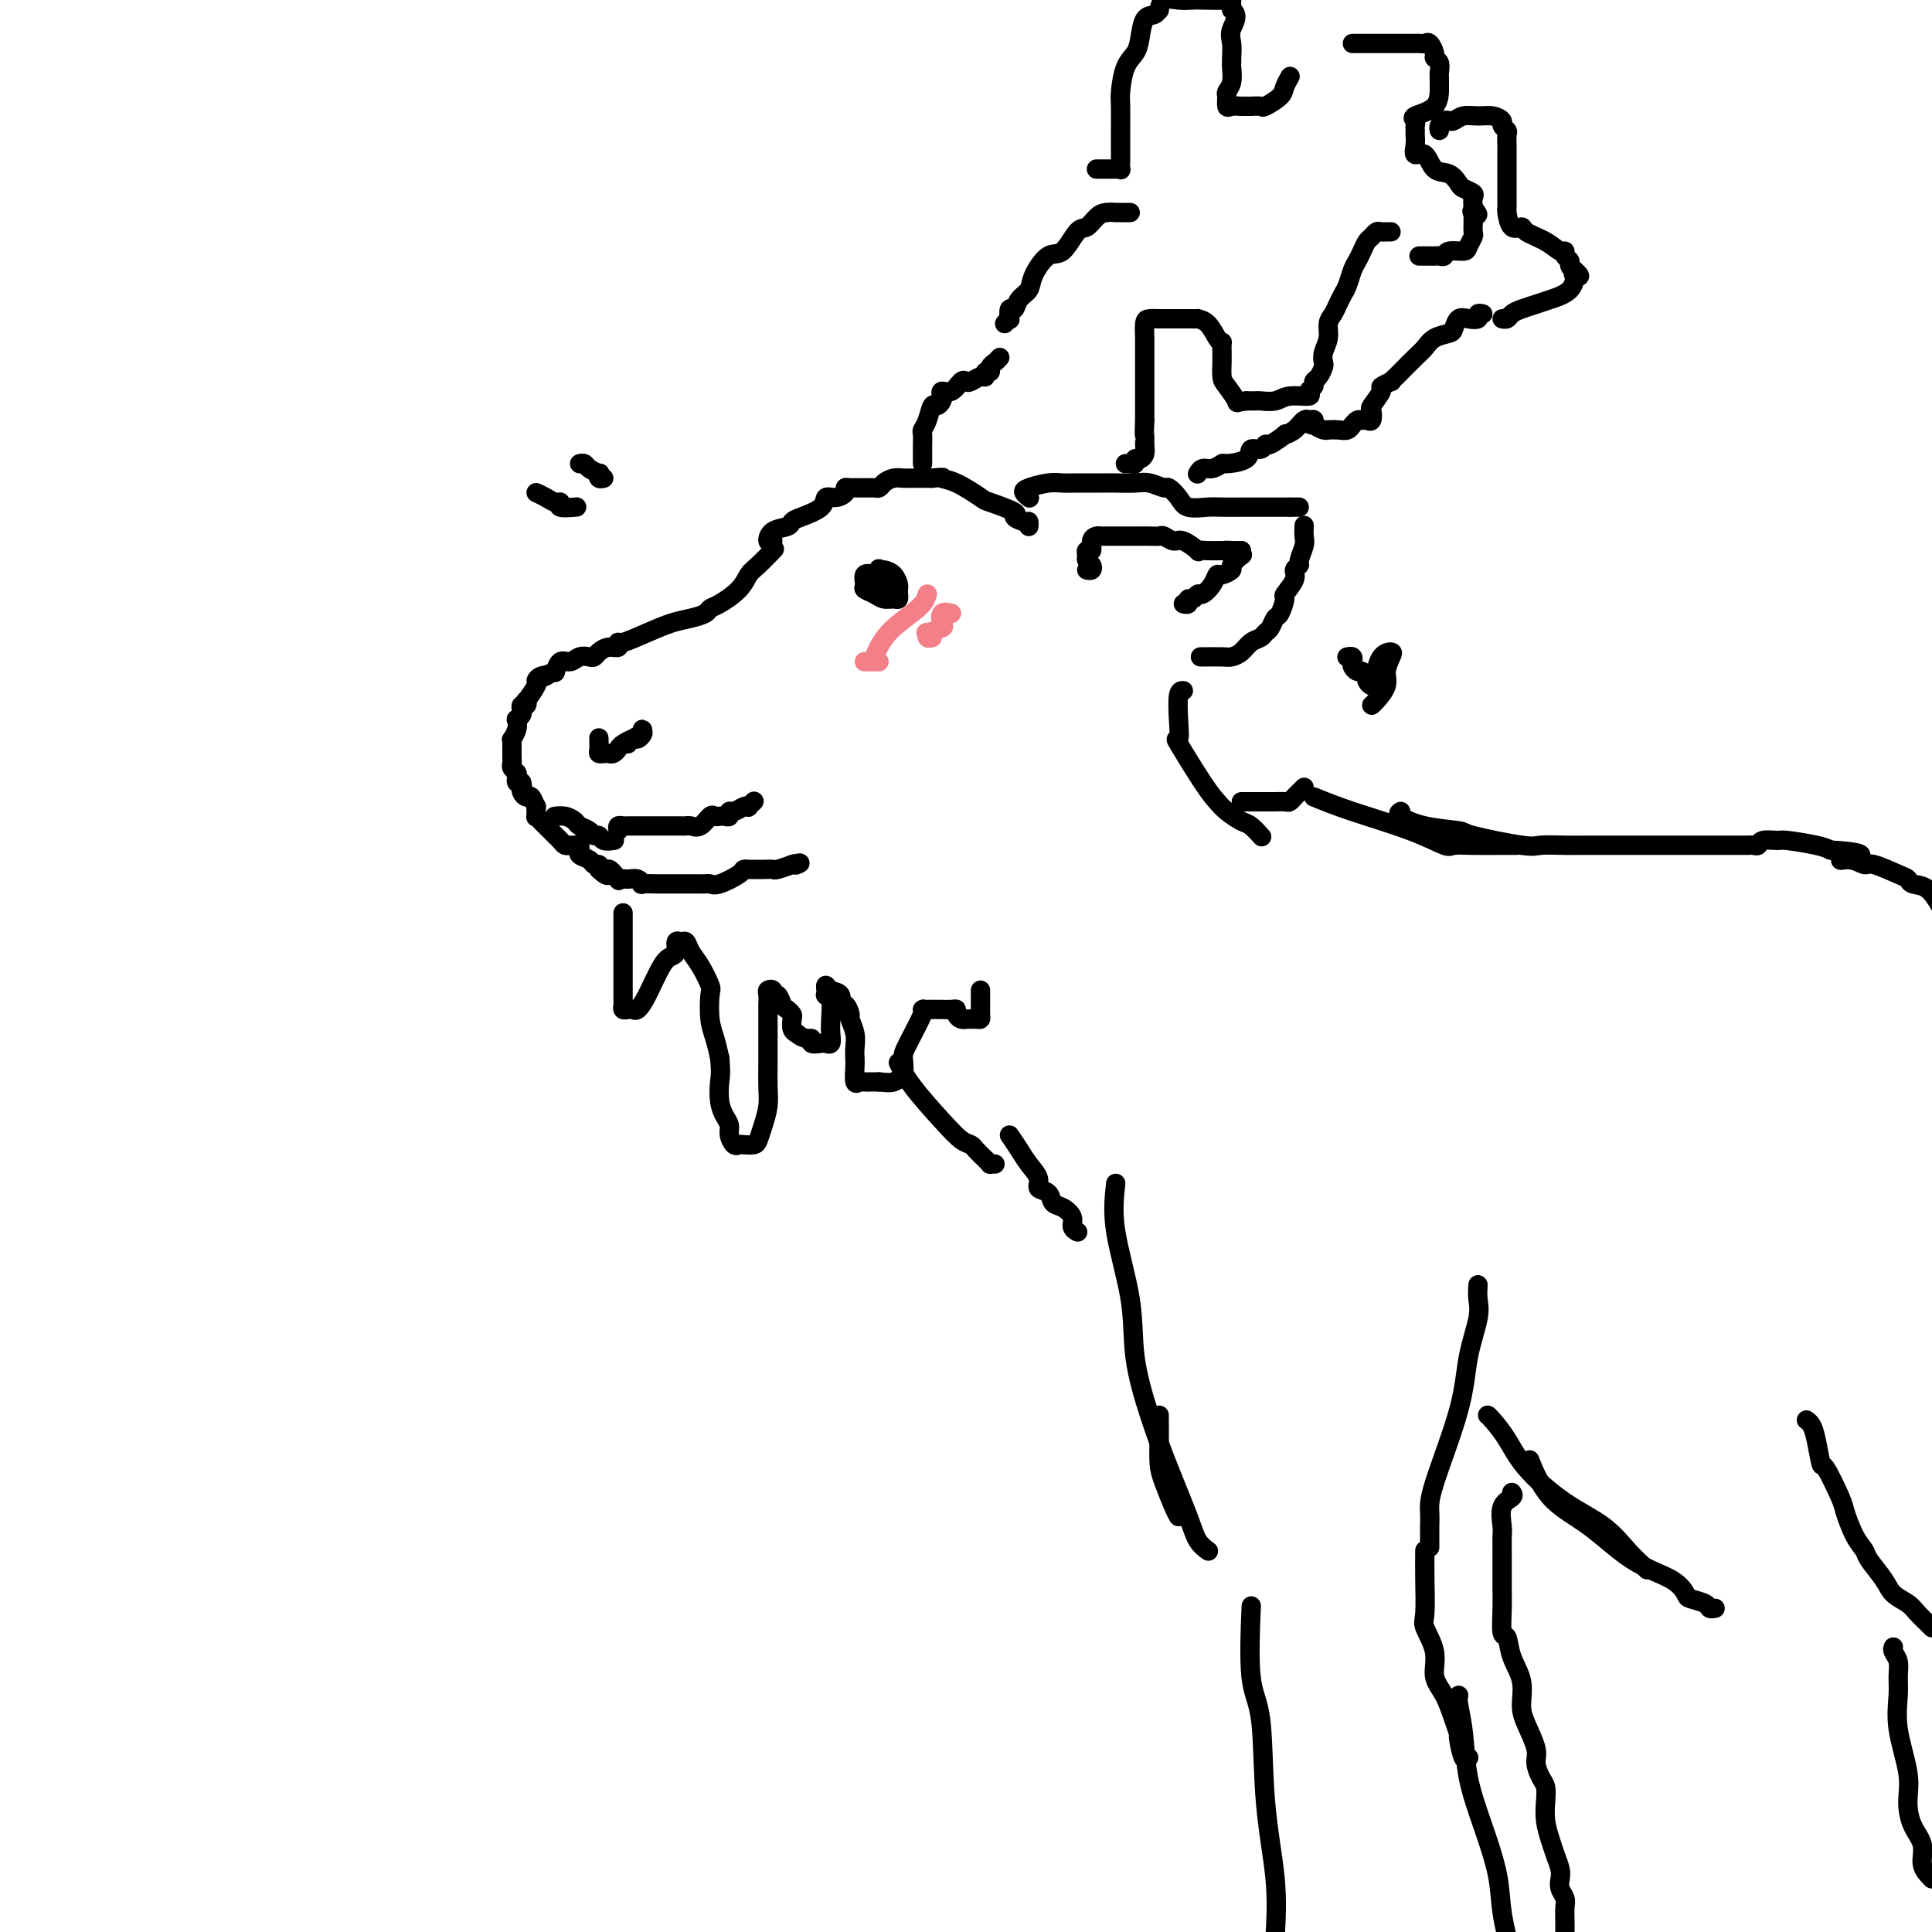 <svg viewBox='0 0 400 400' version='1.1' xmlns='http://www.w3.org/2000/svg' xmlns:xlink='http://www.w3.org/1999/xlink'><g fill='none' stroke='rgb(0,0,0)' stroke-width='4' stroke-linecap='round' stroke-linejoin='round'><path d='M160,114c0.288,-0.297 0.575,-0.595 0,0c-0.575,0.595 -2.014,2.082 -3,3c-0.986,0.918 -1.520,1.268 -2,2c-0.480,0.732 -0.908,1.845 -2,3c-1.092,1.155 -2.850,2.350 -4,3c-1.150,0.650 -1.691,0.754 -2,1c-0.309,0.246 -0.384,0.634 -1,1c-0.616,0.366 -1.773,0.710 -3,1c-1.227,0.290 -2.523,0.527 -4,1c-1.477,0.473 -3.133,1.184 -5,2c-1.867,0.816 -3.943,1.738 -5,2c-1.057,0.262 -1.095,-0.136 -1,0c0.095,0.136 0.325,0.807 0,1c-0.325,0.193 -1.203,-0.093 -2,0c-0.797,0.093 -1.512,0.565 -2,1c-0.488,0.435 -0.750,0.833 -1,1c-0.250,0.167 -0.487,0.105 -1,0c-0.513,-0.105 -1.300,-0.252 -2,0c-0.700,0.252 -1.311,0.903 -2,1c-0.689,0.097 -1.455,-0.358 -2,0c-0.545,0.358 -0.870,1.531 -1,2c-0.130,0.469 -0.065,0.235 0,0'/><path d='M115,139c-5.207,2.098 -2.723,1.344 -2,1c0.723,-0.344 -0.314,-0.279 -1,0c-0.686,0.279 -1.020,0.772 -1,1c0.020,0.228 0.394,0.190 0,1c-0.394,0.810 -1.556,2.469 -2,3c-0.444,0.531 -0.171,-0.065 0,0c0.171,0.065 0.238,0.792 0,1c-0.238,0.208 -0.782,-0.103 -1,0c-0.218,0.103 -0.110,0.622 0,1c0.110,0.378 0.222,0.617 0,1c-0.222,0.383 -0.777,0.911 -1,1c-0.223,0.089 -0.112,-0.263 0,0c0.112,0.263 0.226,1.139 0,2c-0.226,0.861 -0.792,1.708 -1,2c-0.208,0.292 -0.057,0.029 0,0c0.057,-0.029 0.019,0.177 0,1c-0.019,0.823 -0.019,2.262 0,3c0.019,0.738 0.057,0.776 0,1c-0.057,0.224 -0.209,0.635 0,1c0.209,0.365 0.778,0.686 1,1c0.222,0.314 0.098,0.623 0,1c-0.098,0.377 -0.171,0.822 0,1c0.171,0.178 0.585,0.089 1,0'/><path d='M108,162c0.322,1.422 0.129,0.978 0,1c-0.129,0.022 -0.192,0.512 0,1c0.192,0.488 0.640,0.976 1,1c0.360,0.024 0.632,-0.415 1,0c0.368,0.415 0.833,1.683 1,2c0.167,0.317 0.035,-0.317 0,0c-0.035,0.317 0.027,1.585 0,2c-0.027,0.415 -0.143,-0.025 0,0c0.143,0.025 0.545,0.514 1,1c0.455,0.486 0.962,0.970 1,1c0.038,0.030 -0.393,-0.395 0,0c0.393,0.395 1.611,1.608 2,2c0.389,0.392 -0.051,-0.038 0,0c0.051,0.038 0.592,0.545 1,1c0.408,0.455 0.684,0.858 1,1c0.316,0.142 0.674,0.023 1,0c0.326,-0.023 0.622,0.049 1,0c0.378,-0.049 0.840,-0.221 1,0c0.160,0.221 0.017,0.834 0,1c-0.017,0.166 0.090,-0.114 0,0c-0.090,0.114 -0.378,0.622 0,1c0.378,0.378 1.421,0.627 2,1c0.579,0.373 0.694,0.870 1,1c0.306,0.130 0.802,-0.106 1,0c0.198,0.106 0.099,0.553 0,1'/><path d='M124,180c2.800,2.663 1.800,0.320 2,0c0.200,-0.320 1.599,1.382 2,2c0.401,0.618 -0.197,0.151 0,0c0.197,-0.151 1.187,0.012 2,0c0.813,-0.012 1.448,-0.199 2,0c0.552,0.199 1.022,0.785 1,1c-0.022,0.215 -0.536,0.057 0,0c0.536,-0.057 2.123,-0.015 3,0c0.877,0.015 1.046,0.004 1,0c-0.046,-0.004 -0.307,-0.001 0,0c0.307,0.001 1.181,0.000 2,0c0.819,-0.000 1.581,0.000 2,0c0.419,-0.000 0.493,-0.000 1,0c0.507,0.000 1.446,0.002 2,0c0.554,-0.002 0.723,-0.007 1,0c0.277,0.007 0.661,0.026 1,0c0.339,-0.026 0.631,-0.098 1,0c0.369,0.098 0.814,0.366 2,0c1.186,-0.366 3.112,-1.366 4,-2c0.888,-0.634 0.739,-0.902 1,-1c0.261,-0.098 0.932,-0.025 1,0c0.068,0.025 -0.468,0.003 0,0c0.468,-0.003 1.940,0.013 3,0c1.060,-0.013 1.707,-0.055 2,0c0.293,0.055 0.233,0.207 1,0c0.767,-0.207 2.362,-0.773 3,-1c0.638,-0.227 0.319,-0.113 0,0'/><path d='M164,179c2.556,-0.622 1.444,-0.178 1,0c-0.444,0.178 -0.222,0.089 0,0'/><path d='M115,169c-0.170,0.024 -0.340,0.048 0,0c0.340,-0.048 1.190,-0.166 2,0c0.810,0.166 1.579,0.618 2,1c0.421,0.382 0.493,0.695 1,1c0.507,0.305 1.450,0.604 2,1c0.550,0.396 0.708,0.891 1,1c0.292,0.109 0.717,-0.167 1,0c0.283,0.167 0.422,0.776 1,1c0.578,0.224 1.594,0.064 2,0c0.406,-0.064 0.203,-0.032 0,0'/><path d='M128,172c-0.097,-0.423 -0.194,-0.845 0,-1c0.194,-0.155 0.677,-0.041 1,0c0.323,0.041 0.484,0.011 1,0c0.516,-0.011 1.386,-0.003 2,0c0.614,0.003 0.973,0.001 1,0c0.027,-0.001 -0.279,-0.000 0,0c0.279,0.000 1.143,0.000 2,0c0.857,-0.000 1.707,0.000 2,0c0.293,-0.000 0.028,-0.001 0,0c-0.028,0.001 0.180,0.002 1,0c0.820,-0.002 2.251,-0.008 3,0c0.749,0.008 0.817,0.030 1,0c0.183,-0.030 0.483,-0.113 1,0c0.517,0.113 1.252,0.422 2,0c0.748,-0.422 1.511,-1.576 2,-2c0.489,-0.424 0.705,-0.118 1,0c0.295,0.118 0.670,0.047 1,0c0.330,-0.047 0.617,-0.069 1,0c0.383,0.069 0.863,0.228 1,0c0.137,-0.228 -0.069,-0.845 0,-1c0.069,-0.155 0.415,0.151 1,0c0.585,-0.151 1.411,-0.759 2,-1c0.589,-0.241 0.941,-0.116 1,0c0.059,0.116 -0.177,0.224 0,0c0.177,-0.224 0.765,-0.778 1,-1c0.235,-0.222 0.118,-0.111 0,0'/><path d='M124,153c-0.006,-0.196 -0.013,-0.393 0,0c0.013,0.393 0.045,1.374 0,2c-0.045,0.626 -0.166,0.897 0,1c0.166,0.103 0.621,0.039 1,0c0.379,-0.039 0.683,-0.053 1,0c0.317,0.053 0.648,0.173 1,0c0.352,-0.173 0.725,-0.637 1,-1c0.275,-0.363 0.452,-0.623 1,-1c0.548,-0.377 1.467,-0.869 2,-1c0.533,-0.131 0.679,0.099 1,0c0.321,-0.099 0.817,-0.527 1,-1c0.183,-0.473 0.052,-0.992 0,-1c-0.052,-0.008 -0.026,0.496 0,1'/><path d='M133,152c0.536,-0.452 -1.125,0.417 -2,1c-0.875,0.583 -0.964,0.881 -1,1c-0.036,0.119 -0.018,0.060 0,0'/><path d='M160,112c-0.451,0.203 -0.902,0.406 -1,0c-0.098,-0.406 0.156,-1.421 1,-2c0.844,-0.579 2.277,-0.723 3,-1c0.723,-0.277 0.735,-0.686 1,-1c0.265,-0.314 0.783,-0.532 2,-1c1.217,-0.468 3.135,-1.187 4,-2c0.865,-0.813 0.679,-1.720 1,-2c0.321,-0.280 1.148,0.069 2,0c0.852,-0.069 1.728,-0.554 2,-1c0.272,-0.446 -0.060,-0.851 0,-1c0.060,-0.149 0.513,-0.040 1,0c0.487,0.040 1.009,0.011 1,0c-0.009,-0.011 -0.550,-0.006 0,0c0.550,0.006 2.192,0.012 3,0c0.808,-0.012 0.784,-0.042 1,0c0.216,0.042 0.673,0.155 1,0c0.327,-0.155 0.525,-0.577 1,-1c0.475,-0.423 1.226,-0.845 2,-1c0.774,-0.155 1.572,-0.041 2,0c0.428,0.041 0.486,0.011 1,0c0.514,-0.011 1.485,-0.003 2,0c0.515,0.003 0.576,0.001 1,0c0.424,-0.001 1.212,-0.000 2,0'/><path d='M193,99c3.134,-0.324 1.969,-0.132 2,0c0.031,0.132 1.257,0.206 3,1c1.743,0.794 4.004,2.308 5,3c0.996,0.692 0.726,0.563 2,1c1.274,0.437 4.093,1.441 5,2c0.907,0.559 -0.097,0.672 0,1c0.097,0.328 1.294,0.871 2,1c0.706,0.129 0.921,-0.158 1,0c0.079,0.158 0.023,0.759 0,1c-0.023,0.241 -0.011,0.120 0,0'/><path d='M185,124c-0.731,-0.287 -1.462,-0.575 -2,-1c-0.538,-0.425 -0.884,-0.988 -1,-2c-0.116,-1.012 -0.003,-2.475 0,-3c0.003,-0.525 -0.104,-0.114 0,0c0.104,0.114 0.420,-0.071 1,0c0.580,0.071 1.423,0.396 2,1c0.577,0.604 0.887,1.486 1,2c0.113,0.514 0.028,0.659 0,1c-0.028,0.341 0.000,0.877 0,1c-0.000,0.123 -0.030,-0.166 0,0c0.030,0.166 0.120,0.787 0,1c-0.120,0.213 -0.448,0.017 -1,0c-0.552,-0.017 -1.326,0.146 -2,0c-0.674,-0.146 -1.247,-0.600 -2,-1c-0.753,-0.400 -1.686,-0.746 -2,-1c-0.314,-0.254 -0.008,-0.414 0,-1c0.008,-0.586 -0.284,-1.596 0,-2c0.284,-0.404 1.142,-0.202 2,0'/><path d='M181,119c0.944,0.155 2.305,2.041 3,3c0.695,0.959 0.726,0.989 1,1c0.274,0.011 0.793,0.003 1,0c0.207,-0.003 0.104,-0.002 0,0'/><path d='M213,103c0.116,0.091 0.232,0.182 0,0c-0.232,-0.182 -0.813,-0.637 -1,-1c-0.187,-0.363 0.020,-0.633 1,-1c0.980,-0.367 2.734,-0.830 4,-1c1.266,-0.170 2.043,-0.045 3,0c0.957,0.045 2.092,0.012 3,0c0.908,-0.012 1.587,-0.003 2,0c0.413,0.003 0.560,-0.000 1,0c0.440,0.000 1.172,0.004 2,0c0.828,-0.004 1.751,-0.017 3,0c1.249,0.017 2.825,0.063 4,0c1.175,-0.063 1.951,-0.234 3,0c1.049,0.234 2.371,0.872 3,1c0.629,0.128 0.565,-0.253 1,0c0.435,0.253 1.371,1.140 2,2c0.629,0.860 0.953,1.695 2,2c1.047,0.305 2.817,0.082 4,0c1.183,-0.082 1.778,-0.022 3,0c1.222,0.022 3.071,0.006 4,0c0.929,-0.006 0.939,-0.002 1,0c0.061,0.002 0.174,0.000 1,0c0.826,-0.000 2.366,-0.000 3,0c0.634,0.000 0.363,0.000 1,0c0.637,-0.000 2.182,-0.000 3,0c0.818,0.000 0.909,0.000 1,0'/><path d='M267,105c3.500,0.000 1.750,0.000 0,0'/><path d='M270,109c0.009,-0.188 0.018,-0.377 0,0c-0.018,0.377 -0.062,1.319 0,2c0.062,0.681 0.229,1.101 0,2c-0.229,0.899 -0.854,2.276 -1,3c-0.146,0.724 0.186,0.794 0,1c-0.186,0.206 -0.890,0.549 -1,1c-0.110,0.451 0.374,1.009 0,2c-0.374,0.991 -1.606,2.416 -2,3c-0.394,0.584 0.049,0.327 0,1c-0.049,0.673 -0.590,2.274 -1,3c-0.410,0.726 -0.690,0.575 -1,1c-0.310,0.425 -0.649,1.427 -1,2c-0.351,0.573 -0.713,0.718 -1,1c-0.287,0.282 -0.497,0.703 -1,1c-0.503,0.297 -1.298,0.472 -2,1c-0.702,0.528 -1.310,1.409 -2,2c-0.690,0.591 -1.463,0.890 -2,1c-0.537,0.110 -0.837,0.030 -2,0c-1.163,-0.030 -3.189,-0.008 -4,0c-0.811,0.008 -0.405,0.004 0,0'/><path d='M225,118c0.392,0.089 0.783,0.177 1,0c0.217,-0.177 0.258,-0.620 0,-1c-0.258,-0.380 -0.816,-0.697 -1,-1c-0.184,-0.303 0.006,-0.593 0,-1c-0.006,-0.407 -0.209,-0.932 0,-1c0.209,-0.068 0.830,0.322 1,0c0.170,-0.322 -0.109,-1.354 0,-2c0.109,-0.646 0.607,-0.905 1,-1c0.393,-0.095 0.681,-0.025 1,0c0.319,0.025 0.671,0.007 1,0c0.329,-0.007 0.637,-0.002 1,0c0.363,0.002 0.783,0.000 1,0c0.217,-0.000 0.233,0.000 1,0c0.767,-0.000 2.284,-0.001 3,0c0.716,0.001 0.629,0.005 1,0c0.371,-0.005 1.200,-0.017 2,0c0.800,0.017 1.571,0.065 2,0c0.429,-0.065 0.516,-0.242 1,0c0.484,0.242 1.364,0.902 2,1c0.636,0.098 1.027,-0.366 2,0c0.973,0.366 2.529,1.562 3,2c0.471,0.438 -0.142,0.118 0,0c0.142,-0.118 1.041,-0.034 2,0c0.959,0.034 1.980,0.017 3,0'/><path d='M253,114c3.891,0.464 1.617,0.124 1,0c-0.617,-0.124 0.422,-0.033 1,0c0.578,0.033 0.694,0.009 1,0c0.306,-0.009 0.802,-0.003 1,0c0.198,0.003 0.099,0.001 0,0'/><path d='M257,114c-0.065,0.478 -0.129,0.955 0,1c0.129,0.045 0.452,-0.343 0,0c-0.452,0.343 -1.678,1.418 -2,2c-0.322,0.582 0.261,0.672 0,1c-0.261,0.328 -1.365,0.896 -2,1c-0.635,0.104 -0.800,-0.255 -1,0c-0.200,0.255 -0.436,1.125 -1,2c-0.564,0.875 -1.457,1.755 -2,2c-0.543,0.245 -0.738,-0.145 -1,0c-0.262,0.145 -0.592,0.823 -1,1c-0.408,0.177 -0.893,-0.149 -1,0c-0.107,0.149 0.163,0.771 0,1c-0.163,0.229 -0.761,0.065 -1,0c-0.239,-0.065 -0.120,-0.033 0,0'/><path d='M191,96c0.002,-1.210 0.003,-2.420 0,-3c-0.003,-0.580 -0.012,-0.531 0,-1c0.012,-0.469 0.044,-1.456 0,-2c-0.044,-0.544 -0.166,-0.646 0,-1c0.166,-0.354 0.619,-0.959 1,-2c0.381,-1.041 0.689,-2.518 1,-3c0.311,-0.482 0.625,0.030 1,0c0.375,-0.030 0.811,-0.604 1,-1c0.189,-0.396 0.131,-0.614 0,-1c-0.131,-0.386 -0.334,-0.939 0,-1c0.334,-0.061 1.206,0.372 2,0c0.794,-0.372 1.509,-1.549 2,-2c0.491,-0.451 0.757,-0.177 1,0c0.243,0.177 0.461,0.259 1,0c0.539,-0.259 1.397,-0.857 2,-1c0.603,-0.143 0.949,0.169 1,0c0.051,-0.169 -0.193,-0.820 0,-1c0.193,-0.180 0.822,0.109 1,0c0.178,-0.109 -0.097,-0.617 0,-1c0.097,-0.383 0.565,-0.642 1,-1c0.435,-0.358 0.839,-0.817 1,-1c0.161,-0.183 0.081,-0.092 0,0'/><path d='M208,67c0.416,-0.487 0.831,-0.974 1,-1c0.169,-0.026 0.091,0.408 0,0c-0.091,-0.408 -0.195,-1.658 0,-2c0.195,-0.342 0.688,0.223 1,0c0.312,-0.223 0.442,-1.233 1,-2c0.558,-0.767 1.543,-1.292 2,-2c0.457,-0.708 0.388,-1.600 1,-3c0.612,-1.400 1.907,-3.310 3,-4c1.093,-0.690 1.983,-0.160 3,-1c1.017,-0.840 2.161,-3.048 3,-4c0.839,-0.952 1.373,-0.647 2,-1c0.627,-0.353 1.348,-1.362 2,-2c0.652,-0.638 1.235,-0.903 2,-1c0.765,-0.097 1.711,-0.026 2,0c0.289,0.026 -0.080,0.007 0,0c0.080,-0.007 0.609,-0.002 1,0c0.391,0.002 0.644,0.001 1,0c0.356,-0.001 0.816,-0.000 1,0c0.184,0.000 0.092,0.000 0,0'/><path d='M227,35c0.334,-0.000 0.668,-0.000 1,0c0.332,0.000 0.663,0.001 1,0c0.337,-0.001 0.679,-0.005 1,0c0.321,0.005 0.622,0.020 1,0c0.378,-0.020 0.833,-0.075 1,0c0.167,0.075 0.045,0.279 0,0c-0.045,-0.279 -0.012,-1.041 0,-2c0.012,-0.959 0.003,-2.117 0,-3c-0.003,-0.883 0.001,-1.493 0,-2c-0.001,-0.507 -0.008,-0.912 0,-2c0.008,-1.088 0.030,-2.859 0,-4c-0.030,-1.141 -0.111,-1.651 0,-3c0.111,-1.349 0.414,-3.537 1,-5c0.586,-1.463 1.453,-2.200 2,-3c0.547,-0.800 0.773,-1.662 1,-3c0.227,-1.338 0.455,-3.151 1,-4c0.545,-0.849 1.408,-0.735 2,-1c0.592,-0.265 0.911,-0.908 1,-1c0.089,-0.092 -0.054,0.368 0,0c0.054,-0.368 0.305,-1.562 1,-2c0.695,-0.438 1.832,-0.119 3,0c1.168,0.119 2.365,0.037 3,0c0.635,-0.037 0.706,-0.031 2,0c1.294,0.031 3.810,0.085 5,0c1.190,-0.085 1.054,-0.310 1,0c-0.054,0.310 -0.027,1.155 0,2'/><path d='M255,2c1.702,1.078 0.456,2.773 0,4c-0.456,1.227 -0.121,1.984 0,3c0.121,1.016 0.029,2.290 0,3c-0.029,0.710 0.007,0.858 0,1c-0.007,0.142 -0.055,0.280 0,1c0.055,0.720 0.213,2.021 0,3c-0.213,0.979 -0.796,1.635 -1,2c-0.204,0.365 -0.027,0.437 0,1c0.027,0.563 -0.096,1.615 0,2c0.096,0.385 0.411,0.103 1,0c0.589,-0.103 1.451,-0.026 2,0c0.549,0.026 0.785,0.001 1,0c0.215,-0.001 0.411,0.022 1,0c0.589,-0.022 1.573,-0.090 2,0c0.427,0.090 0.297,0.339 1,0c0.703,-0.339 2.240,-1.266 3,-2c0.760,-0.734 0.743,-1.274 1,-2c0.257,-0.726 0.788,-1.636 1,-2c0.212,-0.364 0.106,-0.182 0,0'/><path d='M280,9c0.853,0.000 1.706,0.000 3,0c1.294,-0.000 3.029,-0.000 4,0c0.971,0.000 1.177,0.001 2,0c0.823,-0.001 2.262,-0.002 3,0c0.738,0.002 0.776,0.007 1,0c0.224,-0.007 0.633,-0.027 1,0c0.367,0.027 0.690,0.100 1,0c0.310,-0.100 0.605,-0.374 1,0c0.395,0.374 0.891,1.395 1,2c0.109,0.605 -0.167,0.793 0,1c0.167,0.207 0.777,0.433 1,1c0.223,0.567 0.059,1.475 0,2c-0.059,0.525 -0.012,0.665 0,1c0.012,0.335 -0.011,0.863 0,2c0.011,1.137 0.056,2.882 -1,4c-1.056,1.118 -3.211,1.608 -4,2c-0.789,0.392 -0.211,0.685 0,1c0.211,0.315 0.055,0.653 0,1c-0.055,0.347 -0.008,0.703 0,1c0.008,0.297 -0.021,0.535 0,1c0.021,0.465 0.092,1.156 0,2c-0.092,0.844 -0.347,1.841 0,2c0.347,0.159 1.296,-0.518 2,0c0.704,0.518 1.163,2.233 2,3c0.837,0.767 2.053,0.586 3,1c0.947,0.414 1.627,1.423 2,2c0.373,0.577 0.440,0.722 1,1c0.560,0.278 1.612,0.690 2,1c0.388,0.310 0.111,0.517 0,1c-0.111,0.483 -0.055,1.241 0,2'/><path d='M305,43c1.856,2.252 0.497,1.381 0,1c-0.497,-0.381 -0.132,-0.272 0,0c0.132,0.272 0.032,0.706 0,1c-0.032,0.294 0.005,0.447 0,1c-0.005,0.553 -0.050,1.506 0,2c0.050,0.494 0.196,0.528 0,1c-0.196,0.472 -0.735,1.380 -1,2c-0.265,0.620 -0.256,0.951 -1,1c-0.744,0.049 -2.240,-0.183 -3,0c-0.760,0.183 -0.786,0.781 -1,1c-0.214,0.219 -0.618,0.059 -1,0c-0.382,-0.059 -0.742,-0.016 -1,0c-0.258,0.016 -0.416,0.004 -1,0c-0.584,-0.004 -1.596,-0.001 -2,0c-0.404,0.001 -0.202,0.001 0,0'/><path d='M288,48c-0.333,-0.007 -0.667,-0.014 -1,0c-0.333,0.014 -0.667,0.048 -1,0c-0.333,-0.048 -0.667,-0.178 -1,0c-0.333,0.178 -0.667,0.666 -1,1c-0.333,0.334 -0.667,0.516 -1,1c-0.333,0.484 -0.667,1.270 -1,2c-0.333,0.730 -0.667,1.403 -1,2c-0.333,0.597 -0.666,1.119 -1,2c-0.334,0.881 -0.668,2.122 -1,3c-0.332,0.878 -0.662,1.393 -1,2c-0.338,0.607 -0.683,1.307 -1,2c-0.317,0.693 -0.607,1.380 -1,2c-0.393,0.620 -0.889,1.173 -1,2c-0.111,0.827 0.164,1.927 0,3c-0.164,1.073 -0.766,2.119 -1,3c-0.234,0.881 -0.100,1.598 0,2c0.100,0.402 0.166,0.489 0,1c-0.166,0.511 -0.563,1.448 -1,2c-0.437,0.552 -0.915,0.721 -1,1c-0.085,0.279 0.221,0.667 0,1c-0.221,0.333 -0.970,0.611 -1,1c-0.030,0.389 0.659,0.889 0,1c-0.659,0.111 -2.666,-0.166 -4,0c-1.334,0.166 -1.997,0.777 -3,1c-1.003,0.223 -2.347,0.060 -3,0c-0.653,-0.060 -0.615,-0.017 -1,0c-0.385,0.017 -1.192,0.009 -2,0'/><path d='M258,83c-2.359,0.316 -1.756,0.607 -2,0c-0.244,-0.607 -1.333,-2.112 -2,-3c-0.667,-0.888 -0.911,-1.160 -1,-2c-0.089,-0.840 -0.023,-2.249 0,-3c0.023,-0.751 0.004,-0.843 0,-1c-0.004,-0.157 0.008,-0.378 0,-1c-0.008,-0.622 -0.034,-1.645 0,-2c0.034,-0.355 0.130,-0.043 0,0c-0.130,0.043 -0.486,-0.185 -1,-1c-0.514,-0.815 -1.188,-2.218 -2,-3c-0.812,-0.782 -1.764,-0.941 -2,-1c-0.236,-0.059 0.244,-0.016 0,0c-0.244,0.016 -1.212,0.004 -2,0c-0.788,-0.004 -1.394,-0.001 -2,0c-0.606,0.001 -1.210,0.001 -2,0c-0.790,-0.001 -1.767,-0.004 -2,0c-0.233,0.004 0.277,0.013 0,0c-0.277,-0.013 -1.342,-0.050 -2,0c-0.658,0.050 -0.908,0.187 -1,1c-0.092,0.813 -0.025,2.301 0,3c0.025,0.699 0.007,0.608 0,1c-0.007,0.392 -0.002,1.267 0,2c0.002,0.733 0.000,1.323 0,2c-0.000,0.677 -0.000,1.441 0,2c0.000,0.559 0.000,0.913 0,2c-0.000,1.087 -0.000,2.908 0,4c0.000,1.092 0.000,1.455 0,2c-0.000,0.545 -0.000,1.273 0,2'/><path d='M237,87c-0.152,3.835 -0.031,2.921 0,3c0.031,0.079 -0.030,1.149 0,2c0.030,0.851 0.149,1.482 0,2c-0.149,0.518 -0.565,0.923 -1,1c-0.435,0.077 -0.887,-0.176 -1,0c-0.113,0.176 0.114,0.779 0,1c-0.114,0.221 -0.569,0.059 -1,0c-0.431,-0.059 -0.837,-0.017 -1,0c-0.163,0.017 -0.081,0.008 0,0'/><path d='M298,27c-0.088,-0.312 -0.176,-0.623 0,-1c0.176,-0.377 0.616,-0.819 1,-1c0.384,-0.181 0.711,-0.102 1,0c0.289,0.102 0.540,0.226 1,0c0.460,-0.226 1.127,-0.804 2,-1c0.873,-0.196 1.950,-0.011 3,0c1.050,0.011 2.071,-0.153 3,0c0.929,0.153 1.766,0.621 2,1c0.234,0.379 -0.133,0.667 0,1c0.133,0.333 0.768,0.711 1,1c0.232,0.289 0.062,0.491 0,1c-0.062,0.509 -0.017,1.326 0,2c0.017,0.674 0.004,1.205 0,2c-0.004,0.795 -0.001,1.852 0,3c0.001,1.148 -0.000,2.385 0,3c0.000,0.615 0.002,0.607 0,1c-0.002,0.393 -0.007,1.187 0,2c0.007,0.813 0.027,1.646 0,2c-0.027,0.354 -0.100,0.230 0,1c0.100,0.770 0.373,2.435 1,3c0.627,0.565 1.608,0.031 2,0c0.392,-0.031 0.195,0.439 1,1c0.805,0.561 2.612,1.211 4,2c1.388,0.789 2.357,1.717 3,2c0.643,0.283 0.960,-0.079 1,0c0.040,0.079 -0.195,0.598 0,1c0.195,0.402 0.822,0.685 1,1c0.178,0.315 -0.092,0.661 0,1c0.092,0.339 0.546,0.669 1,1'/><path d='M326,56c2.010,1.660 0.533,1.309 0,1c-0.533,-0.309 -0.124,-0.577 0,0c0.124,0.577 -0.036,2.000 -1,3c-0.964,1.000 -2.730,1.578 -4,2c-1.270,0.422 -2.043,0.687 -3,1c-0.957,0.313 -2.099,0.672 -3,1c-0.901,0.328 -1.561,0.624 -2,1c-0.439,0.376 -0.657,0.832 -1,1c-0.343,0.168 -0.812,0.048 -1,0c-0.188,-0.048 -0.094,-0.024 0,0'/><path d='M307,65c-0.469,-0.109 -0.938,-0.219 -1,0c-0.062,0.219 0.284,0.766 0,1c-0.284,0.234 -1.196,0.156 -2,0c-0.804,-0.156 -1.500,-0.389 -2,0c-0.500,0.389 -0.804,1.401 -1,2c-0.196,0.599 -0.284,0.784 -1,1c-0.716,0.216 -2.061,0.463 -3,1c-0.939,0.537 -1.471,1.363 -2,2c-0.529,0.637 -1.054,1.084 -2,2c-0.946,0.916 -2.314,2.302 -3,3c-0.686,0.698 -0.689,0.710 -1,1c-0.311,0.290 -0.928,0.859 -1,1c-0.072,0.141 0.401,-0.146 0,0c-0.401,0.146 -1.676,0.726 -2,1c-0.324,0.274 0.302,0.241 0,1c-0.302,0.759 -1.534,2.309 -2,3c-0.466,0.691 -0.166,0.524 0,1c0.166,0.476 0.198,1.596 0,2c-0.198,0.404 -0.627,0.093 -1,0c-0.373,-0.093 -0.691,0.031 -1,0c-0.309,-0.031 -0.610,-0.219 -1,0c-0.390,0.219 -0.869,0.843 -1,1c-0.131,0.157 0.085,-0.154 0,0c-0.085,0.154 -0.470,0.774 -1,1c-0.530,0.226 -1.206,0.058 -2,0c-0.794,-0.058 -1.708,-0.005 -2,0c-0.292,0.005 0.037,-0.037 0,0c-0.037,0.037 -0.439,0.153 -1,0c-0.561,-0.153 -1.280,-0.577 -2,-1'/><path d='M272,88c-1.793,-0.070 -0.276,-0.744 0,-1c0.276,-0.256 -0.691,-0.092 -1,0c-0.309,0.092 0.039,0.114 0,0c-0.039,-0.114 -0.466,-0.362 -1,0c-0.534,0.362 -1.176,1.336 -2,2c-0.824,0.664 -1.830,1.019 -2,1c-0.170,-0.019 0.497,-0.413 0,0c-0.497,0.413 -2.157,1.634 -3,2c-0.843,0.366 -0.867,-0.122 -1,0c-0.133,0.122 -0.374,0.855 -1,1c-0.626,0.145 -1.638,-0.297 -2,0c-0.362,0.297 -0.075,1.332 -1,2c-0.925,0.668 -3.060,0.967 -4,1c-0.940,0.033 -0.683,-0.201 -1,0c-0.317,0.201 -1.209,0.837 -2,1c-0.791,0.163 -1.482,-0.149 -2,0c-0.518,0.149 -0.862,0.757 -1,1c-0.138,0.243 -0.069,0.122 0,0'/><path d='M245,143c-0.413,-0.015 -0.827,-0.030 -1,1c-0.173,1.030 -0.107,3.105 0,5c0.107,1.895 0.254,3.610 0,4c-0.254,0.390 -0.910,-0.543 0,1c0.910,1.543 3.384,5.564 5,8c1.616,2.436 2.374,3.287 3,4c0.626,0.713 1.121,1.288 2,2c0.879,0.712 2.143,1.562 3,2c0.857,0.438 1.308,0.464 2,1c0.692,0.536 1.626,1.582 2,2c0.374,0.418 0.187,0.209 0,0'/><path d='M129,189c-0.000,2.574 -0.000,5.148 0,7c0.000,1.852 0.000,2.982 0,4c-0.000,1.018 -0.001,1.923 0,3c0.001,1.077 0.003,2.327 0,3c-0.003,0.673 -0.012,0.768 0,1c0.012,0.232 0.044,0.600 0,1c-0.044,0.400 -0.165,0.834 0,1c0.165,0.166 0.614,0.066 1,0c0.386,-0.066 0.709,-0.098 1,0c0.291,0.098 0.551,0.326 1,0c0.449,-0.326 1.086,-1.205 2,-3c0.914,-1.795 2.104,-4.505 3,-6c0.896,-1.495 1.497,-1.775 2,-2c0.503,-0.225 0.908,-0.394 1,-1c0.092,-0.606 -0.127,-1.647 0,-2c0.127,-0.353 0.602,-0.018 1,0c0.398,0.018 0.720,-0.283 1,0c0.280,0.283 0.519,1.149 1,2c0.481,0.851 1.204,1.686 2,3c0.796,1.314 1.666,3.106 2,4c0.334,0.894 0.131,0.889 0,2c-0.131,1.111 -0.189,3.338 0,5c0.189,1.662 0.625,2.761 1,4c0.375,1.239 0.687,2.620 1,4'/><path d='M149,219c0.321,3.252 0.124,3.882 0,5c-0.124,1.118 -0.174,2.724 0,4c0.174,1.276 0.572,2.223 1,3c0.428,0.777 0.887,1.385 1,2c0.113,0.615 -0.121,1.237 0,2c0.121,0.763 0.596,1.667 1,2c0.404,0.333 0.738,0.095 1,0c0.262,-0.095 0.452,-0.048 1,0c0.548,0.048 1.453,0.096 2,0c0.547,-0.096 0.735,-0.338 1,-1c0.265,-0.662 0.607,-1.746 1,-3c0.393,-1.254 0.837,-2.679 1,-4c0.163,-1.321 0.044,-2.539 0,-4c-0.044,-1.461 -0.012,-3.164 0,-5c0.012,-1.836 0.003,-3.805 0,-5c-0.003,-1.195 -0.001,-1.614 0,-2c0.001,-0.386 0.001,-0.737 0,-1c-0.001,-0.263 -0.001,-0.438 0,-1c0.001,-0.562 0.004,-1.511 0,-2c-0.004,-0.489 -0.016,-0.519 0,-1c0.016,-0.481 0.060,-1.413 0,-2c-0.060,-0.587 -0.223,-0.830 0,-1c0.223,-0.170 0.833,-0.267 1,0c0.167,0.267 -0.109,0.898 0,1c0.109,0.102 0.604,-0.324 1,0c0.396,0.324 0.694,1.400 1,2c0.306,0.600 0.621,0.724 1,1c0.379,0.276 0.823,0.703 1,1c0.177,0.297 0.086,0.465 0,1c-0.086,0.535 -0.167,1.439 0,2c0.167,0.561 0.584,0.781 1,1'/><path d='M165,214c1.637,1.404 2.730,0.914 3,1c0.270,0.086 -0.281,0.750 0,1c0.281,0.250 1.396,0.088 2,0c0.604,-0.088 0.699,-0.100 1,0c0.301,0.100 0.809,0.314 1,0c0.191,-0.314 0.065,-1.155 0,-2c-0.065,-0.845 -0.070,-1.693 0,-3c0.070,-1.307 0.214,-3.073 0,-4c-0.214,-0.927 -0.788,-1.016 -1,-1c-0.212,0.016 -0.063,0.135 0,0c0.063,-0.135 0.041,-0.526 0,-1c-0.041,-0.474 -0.099,-1.033 0,-1c0.099,0.033 0.356,0.657 1,1c0.644,0.343 1.674,0.405 2,1c0.326,0.595 -0.052,1.723 0,2c0.052,0.277 0.536,-0.298 1,0c0.464,0.298 0.909,1.470 1,2c0.091,0.530 -0.172,0.420 0,1c0.172,0.580 0.777,1.851 1,3c0.223,1.149 0.063,2.174 0,3c-0.063,0.826 -0.028,1.451 0,2c0.028,0.549 0.048,1.023 0,2c-0.048,0.977 -0.165,2.458 0,3c0.165,0.542 0.611,0.145 1,0c0.389,-0.145 0.720,-0.039 1,0c0.280,0.039 0.509,0.011 1,0c0.491,-0.011 1.246,-0.006 2,0'/><path d='M182,224c1.331,0.079 2.158,0.276 3,0c0.842,-0.276 1.700,-1.027 2,-2c0.300,-0.973 0.043,-2.170 0,-3c-0.043,-0.830 0.130,-1.294 1,-3c0.870,-1.706 2.438,-4.653 3,-6c0.562,-1.347 0.119,-1.093 0,-1c-0.119,0.093 0.088,0.024 1,0c0.912,-0.024 2.531,-0.004 3,0c0.469,0.004 -0.211,-0.009 0,0c0.211,0.009 1.315,0.041 2,0c0.685,-0.041 0.952,-0.155 1,0c0.048,0.155 -0.124,0.577 0,1c0.124,0.423 0.545,0.846 1,1c0.455,0.154 0.945,0.039 1,0c0.055,-0.039 -0.325,-0.002 0,0c0.325,0.002 1.355,-0.030 2,0c0.645,0.030 0.905,0.124 1,0c0.095,-0.124 0.025,-0.464 0,-1c-0.025,-0.536 -0.007,-1.267 0,-2c0.007,-0.733 0.002,-1.466 0,-2c-0.002,-0.534 -0.001,-0.867 0,-1c0.001,-0.133 0.000,-0.067 0,0'/><path d='M186,220c0.695,1.435 1.390,2.870 3,5c1.610,2.130 4.137,4.956 6,7c1.863,2.044 3.064,3.308 4,4c0.936,0.692 1.609,0.812 2,1c0.391,0.188 0.501,0.443 1,1c0.499,0.557 1.388,1.417 2,2c0.612,0.583 0.948,0.888 1,1c0.052,0.112 -0.178,0.030 0,0c0.178,-0.030 0.765,-0.009 1,0c0.235,0.009 0.117,0.004 0,0'/><path d='M209,235c0.683,1.004 1.367,2.008 2,3c0.633,0.992 1.216,1.971 2,3c0.784,1.029 1.771,2.106 2,3c0.229,0.894 -0.299,1.604 0,2c0.299,0.396 1.424,0.477 2,1c0.576,0.523 0.603,1.489 1,2c0.397,0.511 1.164,0.568 2,1c0.836,0.432 1.739,1.240 2,2c0.261,0.760 -0.122,1.474 0,2c0.122,0.526 0.749,0.865 1,1c0.251,0.135 0.125,0.068 0,0'/><path d='M231,245c-0.327,2.926 -0.654,5.853 0,10c0.654,4.147 2.290,9.515 3,14c0.710,4.485 0.493,8.087 1,12c0.507,3.913 1.737,8.138 3,12c1.263,3.862 2.559,7.361 4,11c1.441,3.639 3.025,7.419 4,10c0.975,2.581 1.339,3.964 2,5c0.661,1.036 1.617,1.725 2,2c0.383,0.275 0.191,0.138 0,0'/><path d='M240,293c-0.004,0.634 -0.009,1.269 0,2c0.009,0.731 0.030,1.559 0,3c-0.030,1.441 -0.113,3.497 0,5c0.113,1.503 0.422,2.454 1,4c0.578,1.546 1.425,3.685 2,5c0.575,1.315 0.879,1.804 1,2c0.121,0.196 0.061,0.098 0,0'/><path d='M306,266c-0.055,0.998 -0.109,1.996 0,3c0.109,1.004 0.383,2.015 0,4c-0.383,1.985 -1.423,4.946 -2,8c-0.577,3.054 -0.690,6.203 -2,11c-1.310,4.797 -3.815,11.244 -5,15c-1.185,3.756 -1.050,4.821 -1,6c0.050,1.179 0.013,2.471 0,3c-0.013,0.529 -0.004,0.296 0,1c0.004,0.704 0.001,2.344 0,3c-0.001,0.656 -0.001,0.328 0,0'/><path d='M295,321c-0.017,1.803 -0.034,3.606 0,6c0.034,2.394 0.120,5.381 0,7c-0.120,1.619 -0.446,1.872 0,3c0.446,1.128 1.665,3.133 2,5c0.335,1.867 -0.212,3.596 0,5c0.212,1.404 1.184,2.482 2,4c0.816,1.518 1.476,3.475 2,5c0.524,1.525 0.911,2.619 1,3c0.089,0.381 -0.120,0.051 0,1c0.120,0.949 0.571,3.179 1,4c0.429,0.821 0.837,0.235 1,0c0.163,-0.235 0.082,-0.117 0,0'/><path d='M302,351c-0.101,0.376 -0.202,0.752 0,2c0.202,1.248 0.708,3.369 1,6c0.292,2.631 0.371,5.771 1,9c0.629,3.229 1.808,6.546 3,10c1.192,3.454 2.398,7.045 3,10c0.602,2.955 0.601,5.273 1,8c0.399,2.727 1.200,5.864 2,9'/><path d='M259,334c0.057,-1.308 0.114,-2.616 0,0c-0.114,2.616 -0.398,9.157 0,13c0.398,3.843 1.478,4.989 2,9c0.522,4.011 0.487,10.888 1,17c0.513,6.112 1.575,11.461 2,16c0.425,4.539 0.212,8.270 0,12'/><path d='M308,293c0.154,0.103 0.308,0.206 1,1c0.692,0.794 1.921,2.278 3,4c1.079,1.722 2.009,3.683 4,6c1.991,2.317 5.045,4.989 8,7c2.955,2.011 5.811,3.362 8,5c2.189,1.638 3.710,3.563 5,5c1.290,1.437 2.347,2.387 3,3c0.653,0.613 0.901,0.889 1,1c0.099,0.111 0.050,0.055 0,0'/><path d='M317,303c-0.268,-0.660 -0.535,-1.321 0,0c0.535,1.321 1.874,4.623 4,7c2.126,2.377 5.040,3.827 8,6c2.960,2.173 5.967,5.068 9,7c3.033,1.932 6.094,2.900 8,4c1.906,1.100 2.658,2.333 3,3c0.342,0.667 0.274,0.767 1,1c0.726,0.233 2.247,0.598 3,1c0.753,0.402 0.738,0.840 1,1c0.262,0.160 0.801,0.043 1,0c0.199,-0.043 0.057,-0.012 0,0c-0.057,0.012 -0.028,0.006 0,0'/><path d='M272,165c2.224,0.906 4.448,1.812 8,3c3.552,1.188 8.433,2.658 12,4c3.567,1.342 5.820,2.556 7,3c1.180,0.444 1.287,0.119 2,0c0.713,-0.119 2.034,-0.032 4,0c1.966,0.032 4.579,0.009 6,0c1.421,-0.009 1.652,-0.002 2,0c0.348,0.002 0.814,0.001 1,0c0.186,-0.001 0.093,-0.000 0,0'/><path d='M290,168c-0.358,0.223 -0.716,0.445 0,1c0.716,0.555 2.507,1.441 5,2c2.493,0.559 5.689,0.791 7,1c1.311,0.209 0.739,0.396 3,1c2.261,0.604 7.356,1.626 10,2c2.644,0.374 2.837,0.100 4,0c1.163,-0.100 3.296,-0.027 5,0c1.704,0.027 2.980,0.007 4,0c1.020,-0.007 1.783,-0.002 3,0c1.217,0.002 2.887,0.001 4,0c1.113,-0.001 1.669,-0.000 3,0c1.331,0.000 3.438,0.000 4,0c0.562,-0.000 -0.422,-0.000 0,0c0.422,0.000 2.248,0.000 3,0c0.752,-0.000 0.430,0.000 1,0c0.570,-0.000 2.033,-0.000 3,0c0.967,0.000 1.439,0.000 2,0c0.561,-0.000 1.211,-0.000 2,0c0.789,0.000 1.718,0.001 3,0c1.282,-0.001 2.919,-0.004 4,0c1.081,0.004 1.607,0.015 2,0c0.393,-0.015 0.654,-0.057 1,0c0.346,0.057 0.778,0.215 1,0c0.222,-0.215 0.233,-0.801 1,-1c0.767,-0.199 2.288,-0.012 3,0c0.712,0.012 0.615,-0.151 2,0c1.385,0.151 4.253,0.614 6,1c1.747,0.386 2.374,0.693 3,1'/><path d='M379,176c10.565,0.626 4.977,1.691 3,2c-1.977,0.309 -0.344,-0.139 1,0c1.344,0.139 2.400,0.864 3,1c0.600,0.136 0.744,-0.317 2,0c1.256,0.317 3.624,1.403 5,2c1.376,0.597 1.761,0.707 2,1c0.239,0.293 0.334,0.771 1,1c0.666,0.229 1.905,0.208 3,1c1.095,0.792 2.048,2.396 3,4'/><path d='M374,294c0.338,0.238 0.676,0.477 1,1c0.324,0.523 0.635,1.331 1,3c0.365,1.669 0.783,4.201 1,5c0.217,0.799 0.233,-0.133 1,1c0.767,1.133 2.283,4.332 3,6c0.717,1.668 0.633,1.804 1,3c0.367,1.196 1.185,3.451 2,5c0.815,1.549 1.626,2.393 2,3c0.374,0.607 0.313,0.977 1,2c0.687,1.023 2.124,2.697 3,4c0.876,1.303 1.190,2.233 2,3c0.810,0.767 2.114,1.371 3,2c0.886,0.629 1.354,1.285 2,2c0.646,0.715 1.470,1.490 2,2c0.530,0.510 0.765,0.755 1,1'/><path d='M392,341c-0.114,0.265 -0.229,0.531 0,1c0.229,0.469 0.801,1.142 1,2c0.199,0.858 0.025,1.901 0,3c-0.025,1.099 0.100,2.254 0,4c-0.100,1.746 -0.425,4.084 0,7c0.425,2.916 1.601,6.412 2,9c0.399,2.588 0.021,4.268 0,6c-0.021,1.732 0.314,3.516 1,5c0.686,1.484 1.723,2.669 2,4c0.277,1.331 -0.207,2.809 0,4c0.207,1.191 1.103,2.096 2,3'/><path d='M313,309c0.226,0.306 0.453,0.611 0,1c-0.453,0.389 -1.585,0.861 -2,2c-0.415,1.139 -0.111,2.944 0,4c0.111,1.056 0.030,1.363 0,2c-0.030,0.637 -0.008,1.603 0,3c0.008,1.397 0.001,3.227 0,4c-0.001,0.773 0.003,0.491 0,1c-0.003,0.509 -0.013,1.808 0,3c0.013,1.192 0.050,2.278 0,4c-0.050,1.722 -0.186,4.081 0,5c0.186,0.919 0.692,0.397 1,1c0.308,0.603 0.416,2.332 1,4c0.584,1.668 1.644,3.275 2,5c0.356,1.725 0.007,3.568 0,5c-0.007,1.432 0.327,2.452 1,4c0.673,1.548 1.683,3.624 2,5c0.317,1.376 -0.059,2.051 0,3c0.059,0.949 0.555,2.172 1,3c0.445,0.828 0.840,1.260 1,2c0.160,0.740 0.085,1.788 0,3c-0.085,1.212 -0.180,2.590 0,4c0.180,1.410 0.636,2.853 1,4c0.364,1.147 0.637,1.998 1,3c0.363,1.002 0.815,2.154 1,3c0.185,0.846 0.102,1.385 0,2c-0.102,0.615 -0.223,1.306 0,2c0.223,0.694 0.792,1.392 1,2c0.208,0.608 0.056,1.125 0,2c-0.056,0.875 -0.016,2.107 0,3c0.016,0.893 0.008,1.446 0,2'/><path d='M257,166c0.944,0.000 1.888,0.001 3,0c1.112,-0.001 2.392,-0.003 3,0c0.608,0.003 0.544,0.012 1,0c0.456,-0.012 1.432,-0.045 2,0c0.568,0.045 0.727,0.170 1,0c0.273,-0.170 0.661,-0.633 1,-1c0.339,-0.367 0.630,-0.637 1,-1c0.370,-0.363 0.820,-0.818 1,-1c0.180,-0.182 0.090,-0.091 0,0'/></g>
<g fill='none' stroke='rgb(243,127,137)' stroke-width='4' stroke-linecap='round' stroke-linejoin='round'><path d='M192,123c-0.252,0.845 -0.504,1.691 -2,3c-1.496,1.309 -4.237,3.083 -6,5c-1.763,1.917 -2.549,3.978 -3,5c-0.451,1.022 -0.565,1.006 -1,1c-0.435,-0.006 -1.189,-0.002 -1,0c0.189,0.002 1.320,0.000 2,0c0.680,-0.000 0.909,-0.000 1,0c0.091,0.000 0.046,0.000 0,0'/><path d='M197,127c-0.821,-0.205 -1.642,-0.410 -2,0c-0.358,0.410 -0.255,1.434 0,2c0.255,0.566 0.660,0.673 0,1c-0.660,0.327 -2.387,0.872 -3,1c-0.613,0.128 -0.113,-0.162 0,0c0.113,0.162 -0.162,0.774 0,1c0.162,0.226 0.761,0.064 1,0c0.239,-0.064 0.120,-0.032 0,0'/></g>
<g fill='none' stroke='rgb(0,0,0)' stroke-width='4' stroke-linecap='round' stroke-linejoin='round'><path d='M120,96c0.370,-0.081 0.739,-0.161 1,0c0.261,0.161 0.413,0.565 1,1c0.587,0.435 1.607,0.901 2,1c0.393,0.099 0.157,-0.169 0,0c-0.157,0.169 -0.235,0.776 0,1c0.235,0.224 0.781,0.064 1,0c0.219,-0.064 0.109,-0.032 0,0'/><path d='M111,102c0.656,0.301 1.311,0.603 2,1c0.689,0.397 1.411,0.891 2,1c0.589,0.109 1.044,-0.167 1,0c-0.044,0.167 -0.589,0.776 0,1c0.589,0.224 2.311,0.064 3,0c0.689,-0.064 0.344,-0.032 0,0'/><path d='M279,136c-0.111,0.025 -0.223,0.049 0,0c0.223,-0.049 0.780,-0.172 1,0c0.220,0.172 0.101,0.638 0,1c-0.101,0.362 -0.185,0.618 0,1c0.185,0.382 0.637,0.890 1,1c0.363,0.110 0.636,-0.177 1,0c0.364,0.177 0.819,0.818 1,1c0.181,0.182 0.090,-0.096 0,0c-0.090,0.096 -0.178,0.564 0,1c0.178,0.436 0.622,0.839 1,1c0.378,0.161 0.689,0.081 1,0'/><path d='M285,142c0.899,0.700 0.146,-0.550 0,-2c-0.146,-1.450 0.317,-3.102 1,-4c0.683,-0.898 1.588,-1.043 2,-1c0.412,0.043 0.331,0.274 0,1c-0.331,0.726 -0.912,1.946 -1,3c-0.088,1.054 0.317,1.942 0,3c-0.317,1.058 -1.354,2.285 -2,3c-0.646,0.715 -0.899,0.919 -1,1c-0.101,0.081 -0.051,0.041 0,0'/></g>
</svg>